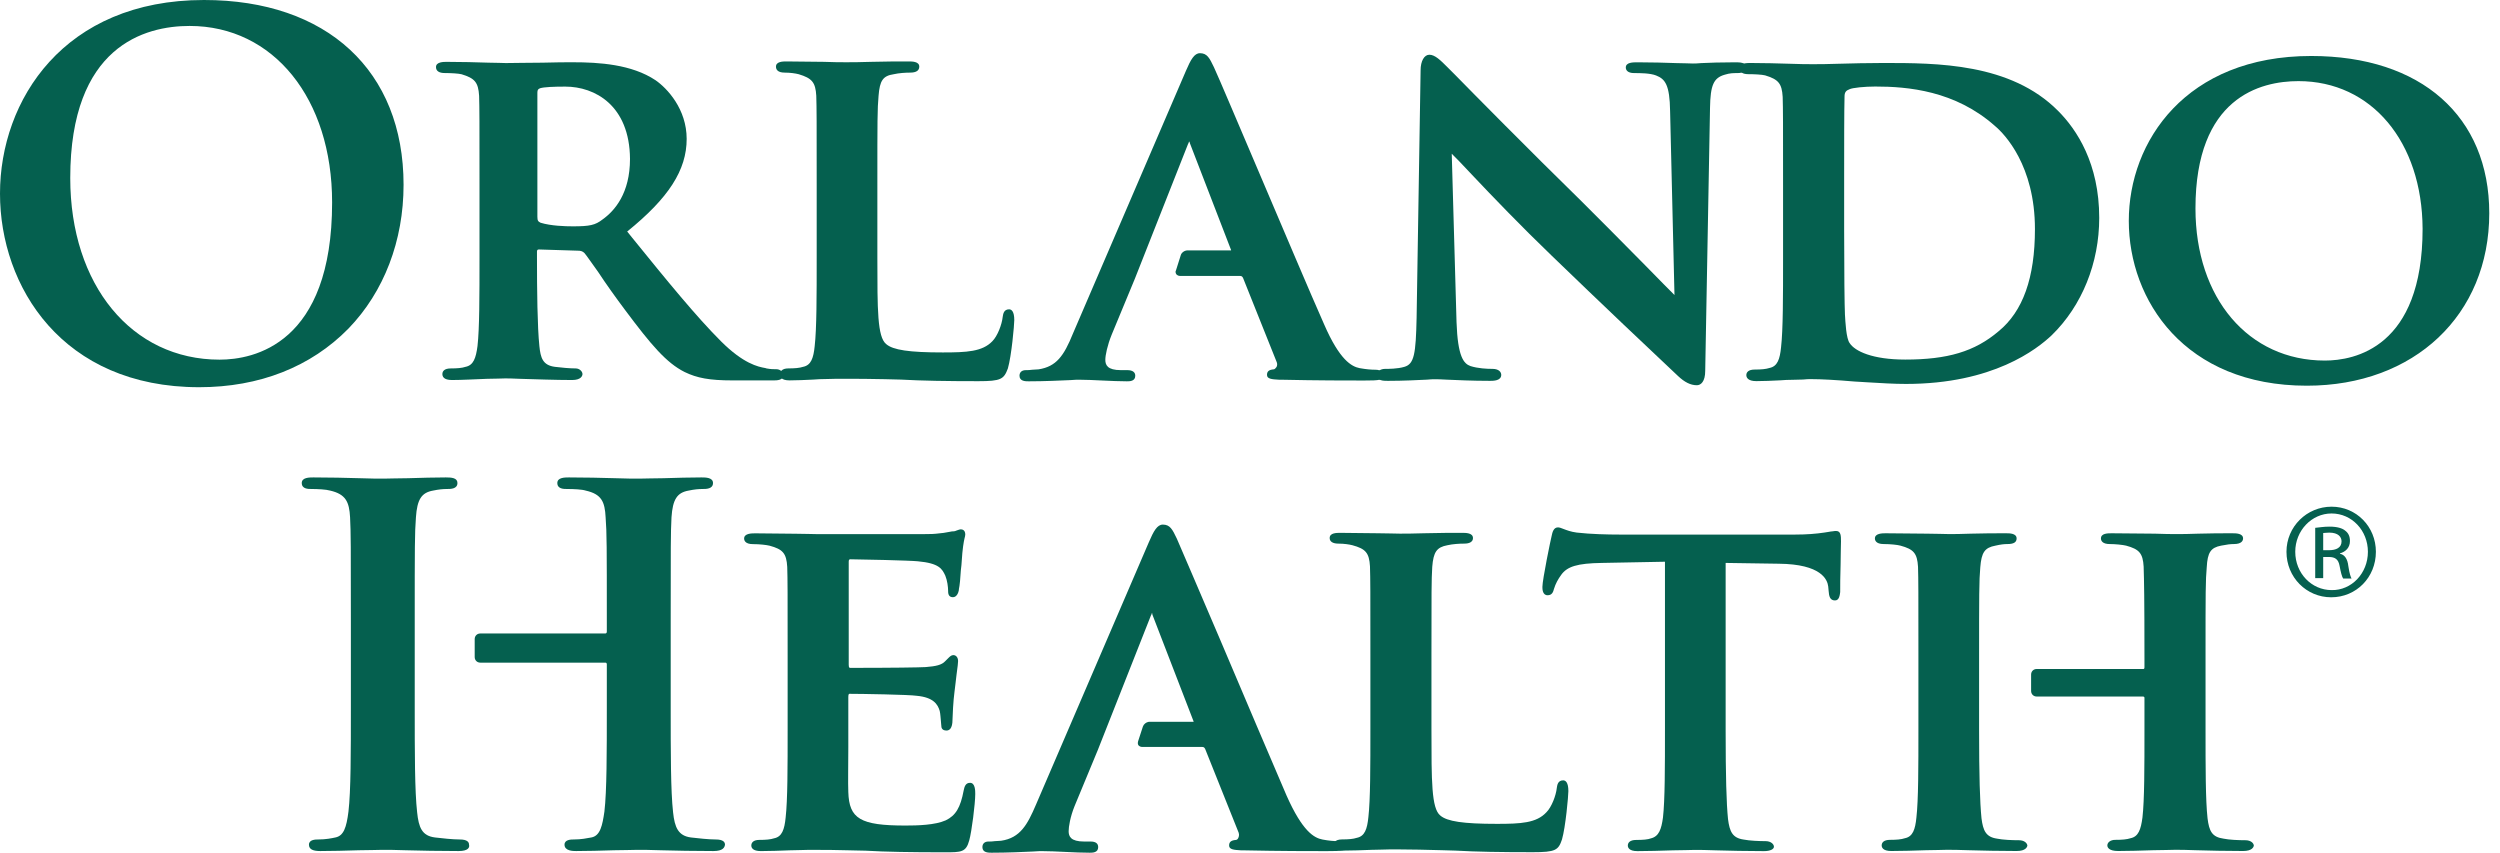 <svg width="129" height="44" viewBox="0 0 129 44" fill="none" xmlns="http://www.w3.org/2000/svg">
<path d="M120.309 26.145C121.587 26.145 122.596 27.174 122.596 28.472C122.596 29.79 121.587 30.82 120.289 30.82C119.012 30.82 117.982 29.79 117.982 28.472C117.982 27.174 119.032 26.145 120.309 26.145ZM120.309 26.495C119.28 26.495 118.435 27.38 118.435 28.472C118.435 29.584 119.28 30.449 120.309 30.449C121.339 30.47 122.184 29.584 122.184 28.472C122.184 27.38 121.36 26.495 120.309 26.495ZM119.877 29.831H119.465V27.236C119.692 27.216 119.898 27.174 120.206 27.174C120.598 27.174 120.866 27.257 121.01 27.38C121.175 27.504 121.257 27.669 121.257 27.916C121.257 28.266 121.03 28.472 120.742 28.554V28.575C120.969 28.616 121.133 28.822 121.175 29.214C121.236 29.625 121.298 29.77 121.339 29.852H120.907C120.845 29.77 120.783 29.523 120.721 29.193C120.66 28.863 120.495 28.74 120.165 28.74H119.877V29.831ZM119.877 28.39H120.186C120.536 28.39 120.824 28.266 120.824 27.936C120.824 27.71 120.66 27.483 120.186 27.483C120.042 27.483 119.959 27.504 119.877 27.504V28.39Z" fill="#05604F"/>
<path d="M10.278 19.98C3.213 19.98 0 14.789 0 9.99C0 5.17 3.296 0 10.525 0C16.869 0 20.824 3.646 20.824 9.537C20.824 12.42 19.815 15.057 17.982 16.952C16.046 18.929 13.388 19.98 10.278 19.98ZM9.784 1.339C7.477 1.339 3.625 2.369 3.625 9.187C3.625 14.707 6.797 18.558 11.329 18.558C13.079 18.558 17.137 17.776 17.137 10.443C17.137 5.088 14.109 1.339 9.784 1.339Z" fill="#05604F"/>
<path d="M39.923 19.629H37.801C36.606 19.629 35.968 19.506 35.329 19.197C34.382 18.723 33.599 17.796 32.26 16.004C31.766 15.345 31.251 14.624 30.86 14.027C30.53 13.574 30.283 13.203 30.159 13.059C30.056 12.956 29.953 12.935 29.809 12.935L27.811 12.873C27.75 12.873 27.708 12.894 27.708 12.976V13.285C27.708 14.995 27.729 16.869 27.832 17.858C27.894 18.455 27.997 18.847 28.635 18.929C28.944 18.97 29.418 19.011 29.706 19.011C29.912 19.011 30.056 19.176 30.056 19.3C30.056 19.382 29.995 19.609 29.521 19.609C28.656 19.609 27.564 19.567 26.823 19.547C26.452 19.526 26.163 19.526 26.061 19.526C25.875 19.526 25.546 19.547 25.134 19.547C24.557 19.567 23.836 19.609 23.321 19.609C22.888 19.609 22.827 19.423 22.827 19.3C22.827 19.155 22.93 19.011 23.259 19.011C23.589 19.011 23.836 18.991 24.021 18.929C24.433 18.847 24.557 18.476 24.639 17.858C24.742 16.952 24.742 15.242 24.742 13.285V9.495C24.742 6.22 24.742 5.623 24.722 4.943C24.68 4.243 24.495 4.037 23.815 3.831C23.651 3.79 23.259 3.769 22.95 3.769C22.662 3.769 22.497 3.666 22.497 3.46C22.497 3.192 22.888 3.192 23.053 3.192C23.795 3.192 24.577 3.213 25.216 3.234C25.607 3.234 25.916 3.254 26.102 3.254C26.514 3.254 27.255 3.234 27.997 3.234C28.635 3.213 29.253 3.213 29.562 3.213C30.901 3.213 32.59 3.316 33.826 4.14C34.423 4.552 35.432 5.623 35.432 7.168C35.432 8.774 34.505 10.216 32.363 11.946L32.611 12.255C34.464 14.542 35.927 16.334 37.204 17.611C38.357 18.764 39.119 18.929 39.49 18.991L39.552 19.011C39.779 19.052 39.902 19.052 40.067 19.052C40.273 19.052 40.417 19.217 40.417 19.341C40.438 19.629 40.067 19.629 39.923 19.629ZM29.171 4.469C28.573 4.469 28.079 4.49 27.873 4.552C27.77 4.593 27.729 4.634 27.729 4.778V11.184C27.729 11.39 27.77 11.431 27.894 11.493C28.429 11.658 29.171 11.679 29.562 11.679C30.427 11.679 30.715 11.617 31.086 11.328C31.725 10.875 32.508 9.969 32.508 8.198C32.487 5.438 30.695 4.469 29.171 4.469Z" fill="#05604F"/>
<path d="M50.483 19.669C48.835 19.669 47.579 19.648 46.487 19.587C46.199 19.587 45.931 19.566 45.663 19.566C44.88 19.546 44.201 19.546 43.542 19.546C43.439 19.546 43.294 19.546 43.13 19.546C42.883 19.546 42.594 19.566 42.285 19.566L41.956 19.587C41.544 19.607 41.09 19.628 40.74 19.628C40.308 19.628 40.246 19.442 40.246 19.319C40.246 19.175 40.349 19.01 40.679 19.01C41.008 19.01 41.255 18.989 41.441 18.928C41.853 18.845 41.976 18.474 42.038 17.857C42.141 16.95 42.141 15.241 42.141 13.284V9.494C42.141 6.219 42.141 5.622 42.12 4.942C42.079 4.241 41.894 4.036 41.214 3.83C41.049 3.788 40.782 3.747 40.493 3.747C40.122 3.747 40.04 3.582 40.04 3.438C40.04 3.17 40.411 3.17 40.576 3.17C41.173 3.17 41.894 3.191 42.512 3.191C42.986 3.212 43.397 3.212 43.665 3.212C43.912 3.212 44.407 3.212 44.963 3.191C45.643 3.17 46.405 3.17 46.878 3.17C47.064 3.17 47.435 3.17 47.435 3.438C47.435 3.644 47.27 3.747 46.961 3.747C46.734 3.747 46.384 3.768 46.116 3.83C45.56 3.912 45.395 4.159 45.334 4.942C45.272 5.622 45.272 6.219 45.272 9.494V13.284C45.272 16.003 45.272 17.383 45.725 17.753C46.075 18.062 46.92 18.186 48.65 18.186C49.886 18.186 50.689 18.145 51.204 17.609C51.472 17.342 51.698 16.744 51.739 16.353C51.76 16.229 51.781 15.961 52.069 15.961C52.193 15.961 52.337 16.064 52.337 16.518C52.337 16.765 52.193 18.371 52.007 19.01C51.801 19.566 51.657 19.669 50.483 19.669Z" fill="#05604F"/>
<path d="M87.557 19.878C87.227 19.878 86.918 19.714 86.589 19.405C85.291 18.189 82.552 15.594 80.08 13.205C78.514 11.701 76.97 10.095 75.96 9.024C75.466 8.488 75.075 8.097 74.91 7.932L75.157 16.624C75.219 18.416 75.528 18.766 75.878 18.89C76.269 19.013 76.722 19.034 77.011 19.034C77.341 19.034 77.464 19.199 77.464 19.343C77.464 19.652 77.052 19.652 76.887 19.652C75.94 19.652 75.157 19.611 74.642 19.59C74.374 19.57 74.148 19.57 74.004 19.57C73.942 19.57 73.818 19.57 73.633 19.59C73.18 19.611 72.418 19.652 71.614 19.652C71.388 19.652 71.038 19.652 71.038 19.343C71.038 19.178 71.223 19.034 71.47 19.034C71.656 19.034 72.109 19.034 72.459 18.931C72.974 18.787 73.056 18.272 73.097 16.398L73.303 3.627C73.303 3.153 73.489 2.824 73.757 2.824C74.045 2.824 74.333 3.112 74.683 3.462L74.766 3.545C74.807 3.586 74.91 3.689 75.075 3.854C76.002 4.801 78.865 7.705 81.625 10.404C82.49 11.269 83.829 12.608 84.9 13.699C85.641 14.461 86.239 15.059 86.403 15.223L86.177 5.728C86.156 4.389 85.93 4.08 85.456 3.895C85.147 3.771 84.611 3.771 84.323 3.771C83.973 3.771 83.891 3.606 83.891 3.483C83.891 3.215 84.261 3.215 84.488 3.215H84.508C85.209 3.215 85.93 3.236 86.506 3.256C86.857 3.256 87.165 3.277 87.351 3.277C87.433 3.277 87.578 3.277 87.783 3.256C88.195 3.236 88.813 3.215 89.534 3.215C89.761 3.215 90.111 3.215 90.111 3.483C90.111 3.627 89.987 3.771 89.658 3.771C89.431 3.771 89.266 3.771 88.999 3.854C88.422 4.018 88.257 4.389 88.237 5.563L87.989 19.137C87.989 19.693 87.763 19.878 87.557 19.878Z" fill="#05604F"/>
<path d="M98.35 19.811C97.733 19.811 97.053 19.769 96.373 19.728C96.147 19.707 95.92 19.707 95.693 19.687C94.746 19.605 93.963 19.563 93.448 19.563C93.345 19.563 93.201 19.563 93.036 19.584C92.789 19.584 92.501 19.605 92.171 19.605L91.862 19.625C91.43 19.646 90.997 19.666 90.626 19.666C90.194 19.666 90.111 19.481 90.111 19.357C90.111 19.213 90.214 19.069 90.544 19.069C90.874 19.069 91.121 19.048 91.306 18.987C91.718 18.904 91.842 18.533 91.903 17.916C92.006 17.009 92.006 15.3 92.006 13.343V9.553C92.006 6.278 92.006 5.681 91.986 5.001C91.945 4.3 91.759 4.095 91.079 3.889C90.915 3.847 90.523 3.827 90.214 3.827C89.926 3.827 89.761 3.724 89.761 3.518C89.761 3.25 90.153 3.25 90.317 3.25C90.997 3.25 91.739 3.271 92.398 3.291C92.871 3.312 93.283 3.312 93.551 3.312C93.84 3.312 94.293 3.312 94.828 3.291C95.529 3.271 96.394 3.25 97.176 3.25C99.936 3.25 103.747 3.25 106.198 5.722C107.166 6.69 108.32 8.441 108.32 11.242C108.32 13.569 107.434 15.773 105.869 17.298C105.106 18.018 102.841 19.811 98.35 19.811ZM96.764 4.465C96.229 4.465 95.57 4.527 95.426 4.609C95.261 4.671 95.178 4.754 95.178 4.98C95.158 5.722 95.158 7.473 95.158 9.182V11.88C95.158 14.084 95.178 15.794 95.199 16.227C95.22 16.577 95.261 17.483 95.446 17.709C95.714 18.122 96.62 18.554 98.309 18.554C100.493 18.554 101.893 18.142 103.129 17.092C104.386 16.062 105.003 14.332 105.003 11.819C105.003 8.544 103.438 6.916 102.944 6.504C100.884 4.671 98.433 4.465 96.764 4.465Z" fill="#05604F"/>
<path d="M119.033 19.902C112.73 19.902 109.846 15.494 109.846 11.396C109.846 7.297 112.792 2.889 119.259 2.889C124.924 2.889 128.446 5.999 128.446 11.004C128.446 16.256 124.573 19.902 119.033 19.902ZM118.6 4.186C116.623 4.186 113.286 5.031 113.286 10.757C113.286 15.391 116.025 18.605 119.96 18.605C121.484 18.605 125.006 17.945 125.006 11.807C124.985 7.317 122.37 4.186 118.6 4.186Z" fill="#05604F"/>
<path d="M70.382 19.635C69.6 19.635 67.972 19.635 66.098 19.593H65.995C65.624 19.573 65.377 19.552 65.377 19.346C65.377 19.161 65.48 19.078 65.727 19.058C65.768 19.058 65.83 18.996 65.871 18.934C65.912 18.852 65.912 18.749 65.871 18.667L64.141 14.341C64.1 14.259 64.059 14.238 63.976 14.238H60.887C60.804 14.238 60.742 14.197 60.701 14.156C60.66 14.094 60.639 14.011 60.681 13.95L60.928 13.167C60.969 13.023 61.134 12.92 61.278 12.92H63.482C63.503 12.92 63.523 12.92 63.523 12.92V12.899L61.402 7.4C61.402 7.379 61.381 7.317 61.36 7.297C61.34 7.317 61.34 7.379 61.319 7.4L61.299 7.441L58.559 14.382L57.364 17.266C57.138 17.822 57.035 18.337 57.035 18.564C57.035 18.831 57.138 19.099 57.838 19.099H58.168C58.436 19.099 58.58 19.202 58.58 19.387C58.58 19.676 58.291 19.676 58.147 19.676C57.776 19.676 57.323 19.655 56.891 19.635C56.458 19.614 56.026 19.593 55.675 19.593C55.614 19.593 55.449 19.593 55.222 19.614C54.728 19.635 53.904 19.676 53.08 19.676C52.915 19.676 52.606 19.676 52.606 19.387C52.606 19.243 52.689 19.099 52.936 19.099C53.039 19.099 53.142 19.099 53.266 19.078C53.389 19.078 53.492 19.058 53.595 19.058C54.501 18.914 54.893 18.378 55.367 17.204L61.196 3.651C61.443 3.074 61.628 2.745 61.917 2.745C62.287 2.745 62.411 2.992 62.638 3.466C62.905 4.042 63.894 6.39 65.047 9.089C66.242 11.89 67.581 15.062 68.322 16.73C69.126 18.584 69.744 18.914 70.156 18.996C70.506 19.058 70.753 19.078 70.98 19.078C71.309 19.078 71.35 19.264 71.35 19.367C71.412 19.614 71.186 19.635 70.382 19.635Z" fill="#05604F"/>
<path d="M23.666 43.914C22.677 43.914 21.709 43.894 20.927 43.873C20.432 43.852 20 43.852 19.711 43.852C19.464 43.852 19.032 43.873 18.517 43.873C17.858 43.894 17.096 43.914 16.519 43.914C16.127 43.914 15.942 43.811 15.942 43.585C15.942 43.317 16.292 43.317 16.416 43.317C16.807 43.317 17.116 43.255 17.302 43.214C17.734 43.131 17.878 42.699 17.981 41.875C18.105 40.825 18.105 38.806 18.105 36.499V32.05C18.105 28.198 18.105 27.498 18.064 26.695C18.022 25.891 17.837 25.5 17.034 25.314C16.828 25.253 16.375 25.232 16.066 25.232C15.901 25.232 15.571 25.232 15.571 24.923C15.571 24.635 15.963 24.635 16.169 24.635C16.972 24.635 17.858 24.655 18.578 24.676C19.093 24.697 19.526 24.697 19.814 24.697C20.082 24.697 20.535 24.676 21.05 24.676C21.709 24.655 22.451 24.635 23.007 24.635C23.295 24.635 23.604 24.655 23.604 24.923C23.604 25.232 23.254 25.232 23.069 25.232C22.863 25.232 22.636 25.253 22.348 25.314C21.751 25.418 21.524 25.768 21.462 26.695C21.4 27.498 21.4 28.198 21.4 32.05V36.499C21.4 38.827 21.4 40.825 21.524 41.916C21.606 42.699 21.771 43.131 22.451 43.214C22.801 43.255 23.357 43.317 23.728 43.317C24.119 43.317 24.202 43.461 24.202 43.585C24.243 43.729 24.16 43.914 23.666 43.914Z" fill="#05604F"/>
<path d="M36.812 43.914C35.823 43.914 34.855 43.894 34.072 43.873C33.578 43.852 33.145 43.852 32.877 43.852C32.63 43.852 32.177 43.873 31.683 43.873C31.024 43.894 30.282 43.914 29.726 43.914C29.582 43.914 29.129 43.914 29.129 43.585C29.129 43.317 29.479 43.317 29.602 43.317C29.994 43.317 30.282 43.255 30.509 43.214C30.982 43.131 31.085 42.575 31.188 41.875C31.312 40.825 31.312 38.806 31.312 36.499V34.274C31.312 34.192 31.25 34.192 31.23 34.192H24.782C24.618 34.192 24.494 34.069 24.494 33.904V32.977C24.494 32.812 24.618 32.688 24.782 32.688H31.23C31.291 32.688 31.312 32.647 31.312 32.585V32.05C31.312 28.198 31.312 27.498 31.25 26.695C31.209 25.891 31.044 25.5 30.22 25.314C30.035 25.253 29.602 25.232 29.252 25.232C29.087 25.232 28.758 25.232 28.758 24.923C28.758 24.635 29.149 24.635 29.355 24.635C30.159 24.635 31.044 24.655 31.765 24.676C32.28 24.697 32.713 24.697 33.001 24.697C33.269 24.697 33.722 24.676 34.237 24.676C34.896 24.655 35.637 24.635 36.194 24.635C36.4 24.635 36.791 24.635 36.791 24.923C36.791 25.232 36.441 25.232 36.255 25.232C36.049 25.232 35.823 25.253 35.535 25.314C34.937 25.418 34.711 25.768 34.649 26.695C34.608 27.498 34.608 28.198 34.608 32.05V36.499C34.608 38.827 34.608 40.825 34.731 41.916C34.813 42.699 34.999 43.131 35.658 43.214C36.008 43.255 36.564 43.317 36.935 43.317C37.326 43.317 37.409 43.461 37.409 43.585C37.388 43.729 37.306 43.914 36.812 43.914Z" fill="#05604F"/>
<path d="M48.758 43.978C47.007 43.978 45.709 43.957 44.659 43.895C44.329 43.895 44.041 43.875 43.752 43.875C43.093 43.854 42.537 43.854 42.084 43.854C41.981 43.854 41.837 43.854 41.672 43.854C41.425 43.854 41.136 43.875 40.807 43.875H40.786C40.251 43.895 39.715 43.916 39.262 43.916C38.85 43.916 38.768 43.751 38.768 43.628C38.768 43.484 38.871 43.339 39.18 43.339C39.509 43.339 39.756 43.319 39.942 43.257C40.354 43.175 40.477 42.804 40.539 42.186C40.642 41.28 40.642 39.57 40.642 37.613V33.803C40.642 30.528 40.642 29.93 40.621 29.251C40.58 28.55 40.395 28.344 39.715 28.159C39.55 28.118 39.2 28.077 38.85 28.077C38.438 28.077 38.397 27.871 38.397 27.788C38.397 27.52 38.788 27.52 38.974 27.52C39.653 27.52 40.395 27.541 41.054 27.541C41.528 27.541 41.94 27.562 42.208 27.562C42.372 27.562 42.764 27.562 43.279 27.562C44.226 27.562 45.606 27.562 46.677 27.562C47.625 27.562 48.16 27.562 48.284 27.541C48.572 27.52 48.84 27.479 49.025 27.438C49.087 27.417 49.169 27.417 49.211 27.417C49.252 27.417 49.314 27.397 49.355 27.376C49.437 27.356 49.499 27.314 49.581 27.314C49.664 27.314 49.808 27.356 49.808 27.582C49.808 27.644 49.787 27.706 49.767 27.788C49.726 27.974 49.664 28.303 49.623 28.983C49.623 29.065 49.602 29.23 49.581 29.415C49.561 29.786 49.52 30.239 49.478 30.404V30.445C49.458 30.569 49.376 30.816 49.169 30.816C48.922 30.816 48.922 30.59 48.922 30.466C48.922 30.301 48.881 29.951 48.778 29.704C48.613 29.354 48.469 29.065 47.357 28.962C46.986 28.921 44.329 28.859 43.876 28.859C43.814 28.859 43.794 28.901 43.794 28.983V34.297C43.794 34.462 43.835 34.462 43.876 34.462C46.039 34.462 47.46 34.441 47.769 34.421C48.284 34.379 48.593 34.318 48.778 34.112C48.84 34.05 48.881 34.009 48.922 33.968C49.005 33.885 49.087 33.803 49.19 33.803C49.334 33.803 49.437 33.926 49.437 34.112C49.437 34.194 49.417 34.379 49.355 34.833C49.334 35.059 49.293 35.327 49.252 35.698C49.19 36.13 49.149 36.995 49.149 37.139C49.149 37.593 48.984 37.696 48.84 37.696C48.593 37.696 48.572 37.531 48.572 37.449C48.572 37.387 48.552 37.304 48.552 37.222C48.531 37.057 48.531 36.872 48.49 36.686C48.387 36.336 48.16 35.986 47.316 35.904C46.924 35.842 44.411 35.801 43.835 35.801C43.814 35.801 43.773 35.801 43.773 35.965V37.696C43.773 37.902 43.773 38.231 43.773 38.561C43.773 39.385 43.752 40.435 43.773 40.868C43.814 42.248 44.391 42.598 46.718 42.598C47.336 42.598 48.243 42.577 48.799 42.33C49.314 42.083 49.561 41.671 49.726 40.785C49.767 40.579 49.829 40.394 50.055 40.394C50.323 40.394 50.323 40.806 50.323 40.971C50.323 41.465 50.138 42.927 50.014 43.36C49.849 43.978 49.602 43.978 48.758 43.978Z" fill="#05604F"/>
<path d="M79.095 43.973C77.447 43.973 76.17 43.953 75.099 43.891L74.378 43.87C73.554 43.85 72.854 43.829 72.133 43.829C72.03 43.829 71.886 43.829 71.721 43.829C71.474 43.829 71.186 43.85 70.856 43.85H70.815C70.3 43.87 69.764 43.891 69.311 43.891C68.879 43.891 68.817 43.705 68.817 43.602C68.817 43.541 68.837 43.314 69.249 43.314C69.579 43.314 69.826 43.294 70.011 43.232C70.423 43.149 70.547 42.779 70.609 42.161C70.712 41.254 70.712 39.545 70.712 37.588V33.777C70.712 30.502 70.712 29.905 70.691 29.225C70.65 28.525 70.465 28.319 69.785 28.134C69.62 28.092 69.352 28.051 69.064 28.051C68.776 28.051 68.611 27.948 68.611 27.763C68.611 27.495 68.961 27.495 69.167 27.495C69.764 27.495 70.465 27.516 71.083 27.516C71.556 27.516 71.968 27.536 72.236 27.536C72.463 27.536 72.936 27.536 73.493 27.516C74.193 27.495 74.975 27.495 75.449 27.495C75.635 27.495 76.005 27.495 76.005 27.763C76.005 28.051 75.635 28.051 75.532 28.051C75.305 28.051 74.955 28.072 74.687 28.134C74.131 28.237 73.966 28.484 73.904 29.246C73.863 29.926 73.863 30.523 73.863 33.798V37.608C73.863 40.327 73.863 41.708 74.316 42.078C74.666 42.387 75.511 42.511 77.241 42.511C78.477 42.511 79.28 42.47 79.795 41.913C80.063 41.646 80.29 41.048 80.331 40.657C80.352 40.533 80.372 40.266 80.66 40.266C80.784 40.266 80.928 40.369 80.928 40.822C80.928 41.069 80.784 42.675 80.599 43.314C80.413 43.87 80.269 43.973 79.095 43.973Z" fill="#05604F"/>
<path d="M91.02 43.918C90.134 43.918 89.249 43.897 88.528 43.877C88.075 43.856 87.663 43.856 87.415 43.856C87.189 43.856 86.797 43.877 86.324 43.877C85.706 43.897 85.006 43.918 84.491 43.918C84.058 43.918 83.996 43.733 83.996 43.63C83.996 43.486 84.099 43.341 84.429 43.341C84.779 43.341 85.026 43.321 85.191 43.259C85.603 43.156 85.727 42.785 85.809 42.188C85.912 41.282 85.912 39.572 85.912 37.615V28.985L82.657 29.047C81.38 29.067 80.865 29.232 80.556 29.665C80.392 29.891 80.268 30.118 80.186 30.385C80.144 30.55 80.083 30.715 79.856 30.715C79.588 30.715 79.588 30.385 79.588 30.282C79.588 29.912 80.021 27.811 80.062 27.666C80.103 27.461 80.165 27.213 80.392 27.213C80.474 27.213 80.577 27.255 80.68 27.296C80.845 27.358 81.051 27.44 81.36 27.481C82.081 27.564 82.966 27.584 83.584 27.584H92.627C93.224 27.584 93.718 27.543 94.13 27.481C94.316 27.461 94.46 27.419 94.542 27.419C94.645 27.399 94.707 27.399 94.748 27.399C94.995 27.399 94.995 27.666 94.995 27.934C94.995 28.161 94.975 28.635 94.975 29.129C94.954 29.685 94.954 30.262 94.954 30.55C94.934 30.694 94.913 30.983 94.686 30.983C94.419 30.983 94.377 30.756 94.357 30.488L94.336 30.262C94.295 29.912 93.986 29.108 91.782 29.088L89.043 29.047V37.677C89.043 40.046 89.084 41.467 89.166 42.27C89.249 42.909 89.393 43.238 89.97 43.321C90.278 43.383 90.773 43.403 91.102 43.403C91.391 43.403 91.535 43.568 91.535 43.691C91.535 43.815 91.35 43.918 91.02 43.918Z" fill="#05604F"/>
<path d="M115.742 43.912C114.877 43.912 113.991 43.892 113.291 43.871C112.838 43.85 112.467 43.85 112.22 43.85C111.993 43.85 111.581 43.871 111.108 43.871C110.49 43.892 109.769 43.912 109.295 43.912C108.821 43.912 108.739 43.727 108.739 43.624C108.739 43.48 108.883 43.336 109.151 43.336C109.501 43.336 109.748 43.315 109.933 43.253C110.345 43.171 110.469 42.8 110.551 42.182C110.654 41.276 110.654 39.587 110.654 37.651V36.003C110.654 35.962 110.613 35.941 110.593 35.941H105.093C104.928 35.941 104.805 35.817 104.805 35.653V34.808C104.805 34.643 104.928 34.52 105.093 34.52H110.593C110.613 34.52 110.654 34.52 110.654 34.437V33.984C110.654 30.792 110.634 29.968 110.613 29.288V29.247C110.572 28.547 110.387 28.34 109.707 28.155C109.542 28.114 109.151 28.073 108.862 28.073C108.492 28.073 108.409 27.908 108.409 27.784C108.409 27.517 108.759 27.517 108.965 27.517C109.666 27.517 110.51 27.537 111.19 27.537C111.664 27.558 112.076 27.558 112.323 27.558C112.549 27.558 112.961 27.558 113.435 27.537C114.032 27.517 114.692 27.517 115.186 27.517C115.371 27.517 115.742 27.517 115.742 27.784C115.742 27.887 115.68 28.073 115.268 28.073C115.103 28.073 114.918 28.093 114.609 28.155C114.074 28.258 113.909 28.505 113.868 29.267C113.806 29.947 113.806 30.544 113.806 33.819V37.63C113.806 39.587 113.806 41.296 113.909 42.223C113.991 42.882 114.135 43.191 114.733 43.274C115.021 43.336 115.515 43.356 115.866 43.356C116.133 43.356 116.298 43.5 116.298 43.645C116.278 43.706 116.216 43.912 115.742 43.912Z" fill="#05604F"/>
<path d="M104.057 43.912C103.192 43.912 102.286 43.892 101.565 43.871C101.091 43.85 100.7 43.85 100.432 43.85C100.226 43.85 99.835 43.871 99.382 43.871C98.784 43.892 98.084 43.912 97.59 43.912C97.157 43.912 97.095 43.727 97.095 43.624C97.095 43.48 97.198 43.336 97.528 43.336C97.857 43.336 98.105 43.315 98.29 43.253C98.702 43.171 98.826 42.8 98.887 42.182C98.99 41.276 98.99 39.566 98.99 37.609V33.799C98.99 30.524 98.99 29.927 98.97 29.247C98.928 28.547 98.743 28.34 98.063 28.155C97.919 28.114 97.548 28.073 97.198 28.073C96.786 28.073 96.745 27.867 96.745 27.784C96.745 27.517 97.136 27.517 97.301 27.517C98.002 27.517 98.805 27.537 99.443 27.537C99.917 27.537 100.309 27.558 100.556 27.558C100.782 27.558 101.215 27.558 101.689 27.537C102.306 27.517 103.007 27.517 103.522 27.517C103.687 27.517 104.057 27.517 104.057 27.784C104.057 27.99 103.892 28.073 103.584 28.073C103.419 28.073 103.233 28.093 102.966 28.155C102.409 28.258 102.245 28.505 102.183 29.267C102.121 29.947 102.121 30.73 102.121 34.005V37.671C102.121 39.999 102.162 41.399 102.245 42.223C102.327 42.862 102.471 43.191 103.048 43.274C103.336 43.336 103.831 43.356 104.181 43.356C104.469 43.356 104.613 43.521 104.613 43.645C104.593 43.706 104.531 43.912 104.057 43.912Z" fill="#05604F"/>
<path d="M68.448 43.918C67.665 43.918 66.038 43.918 64.163 43.877H64.04C63.669 43.856 63.422 43.835 63.422 43.629C63.422 43.444 63.525 43.361 63.772 43.341C63.813 43.341 63.875 43.3 63.895 43.238C63.916 43.197 63.957 43.094 63.916 42.97L62.186 38.645C62.145 38.562 62.103 38.542 62.021 38.542H58.931C58.849 38.542 58.787 38.501 58.746 38.459C58.705 38.398 58.705 38.336 58.725 38.253L58.973 37.491C59.014 37.368 59.137 37.265 59.282 37.244H59.343H61.547C61.568 37.244 61.589 37.244 61.589 37.244V37.224L59.467 31.724C59.467 31.703 59.446 31.642 59.446 31.621C59.426 31.642 59.426 31.703 59.405 31.724L59.385 31.765L56.645 38.706L55.45 41.59C55.224 42.146 55.142 42.661 55.142 42.888C55.142 43.156 55.245 43.423 55.945 43.423H56.274C56.542 43.423 56.666 43.526 56.666 43.712C56.666 44 56.377 44 56.233 44C55.862 44 55.409 43.98 54.977 43.959C54.544 43.938 54.112 43.918 53.761 43.918C53.7 43.918 53.535 43.918 53.308 43.938C52.814 43.959 51.99 44 51.166 44C51.001 44 50.692 44 50.692 43.712C50.692 43.526 50.816 43.423 51.001 43.423C51.104 43.423 51.228 43.423 51.331 43.403C51.455 43.403 51.557 43.382 51.66 43.382C52.649 43.238 53.02 42.538 53.453 41.528L59.282 27.975C59.529 27.398 59.714 27.069 60.002 27.069C60.373 27.069 60.497 27.316 60.723 27.79C60.971 28.346 61.877 30.488 62.948 32.98C64.204 35.946 65.626 39.283 66.388 41.055C67.212 42.908 67.809 43.238 68.242 43.32C68.571 43.382 68.818 43.403 69.065 43.403C69.395 43.403 69.436 43.588 69.436 43.691C69.498 43.897 69.271 43.918 68.448 43.918Z" fill="#05604F"/>
</svg>
